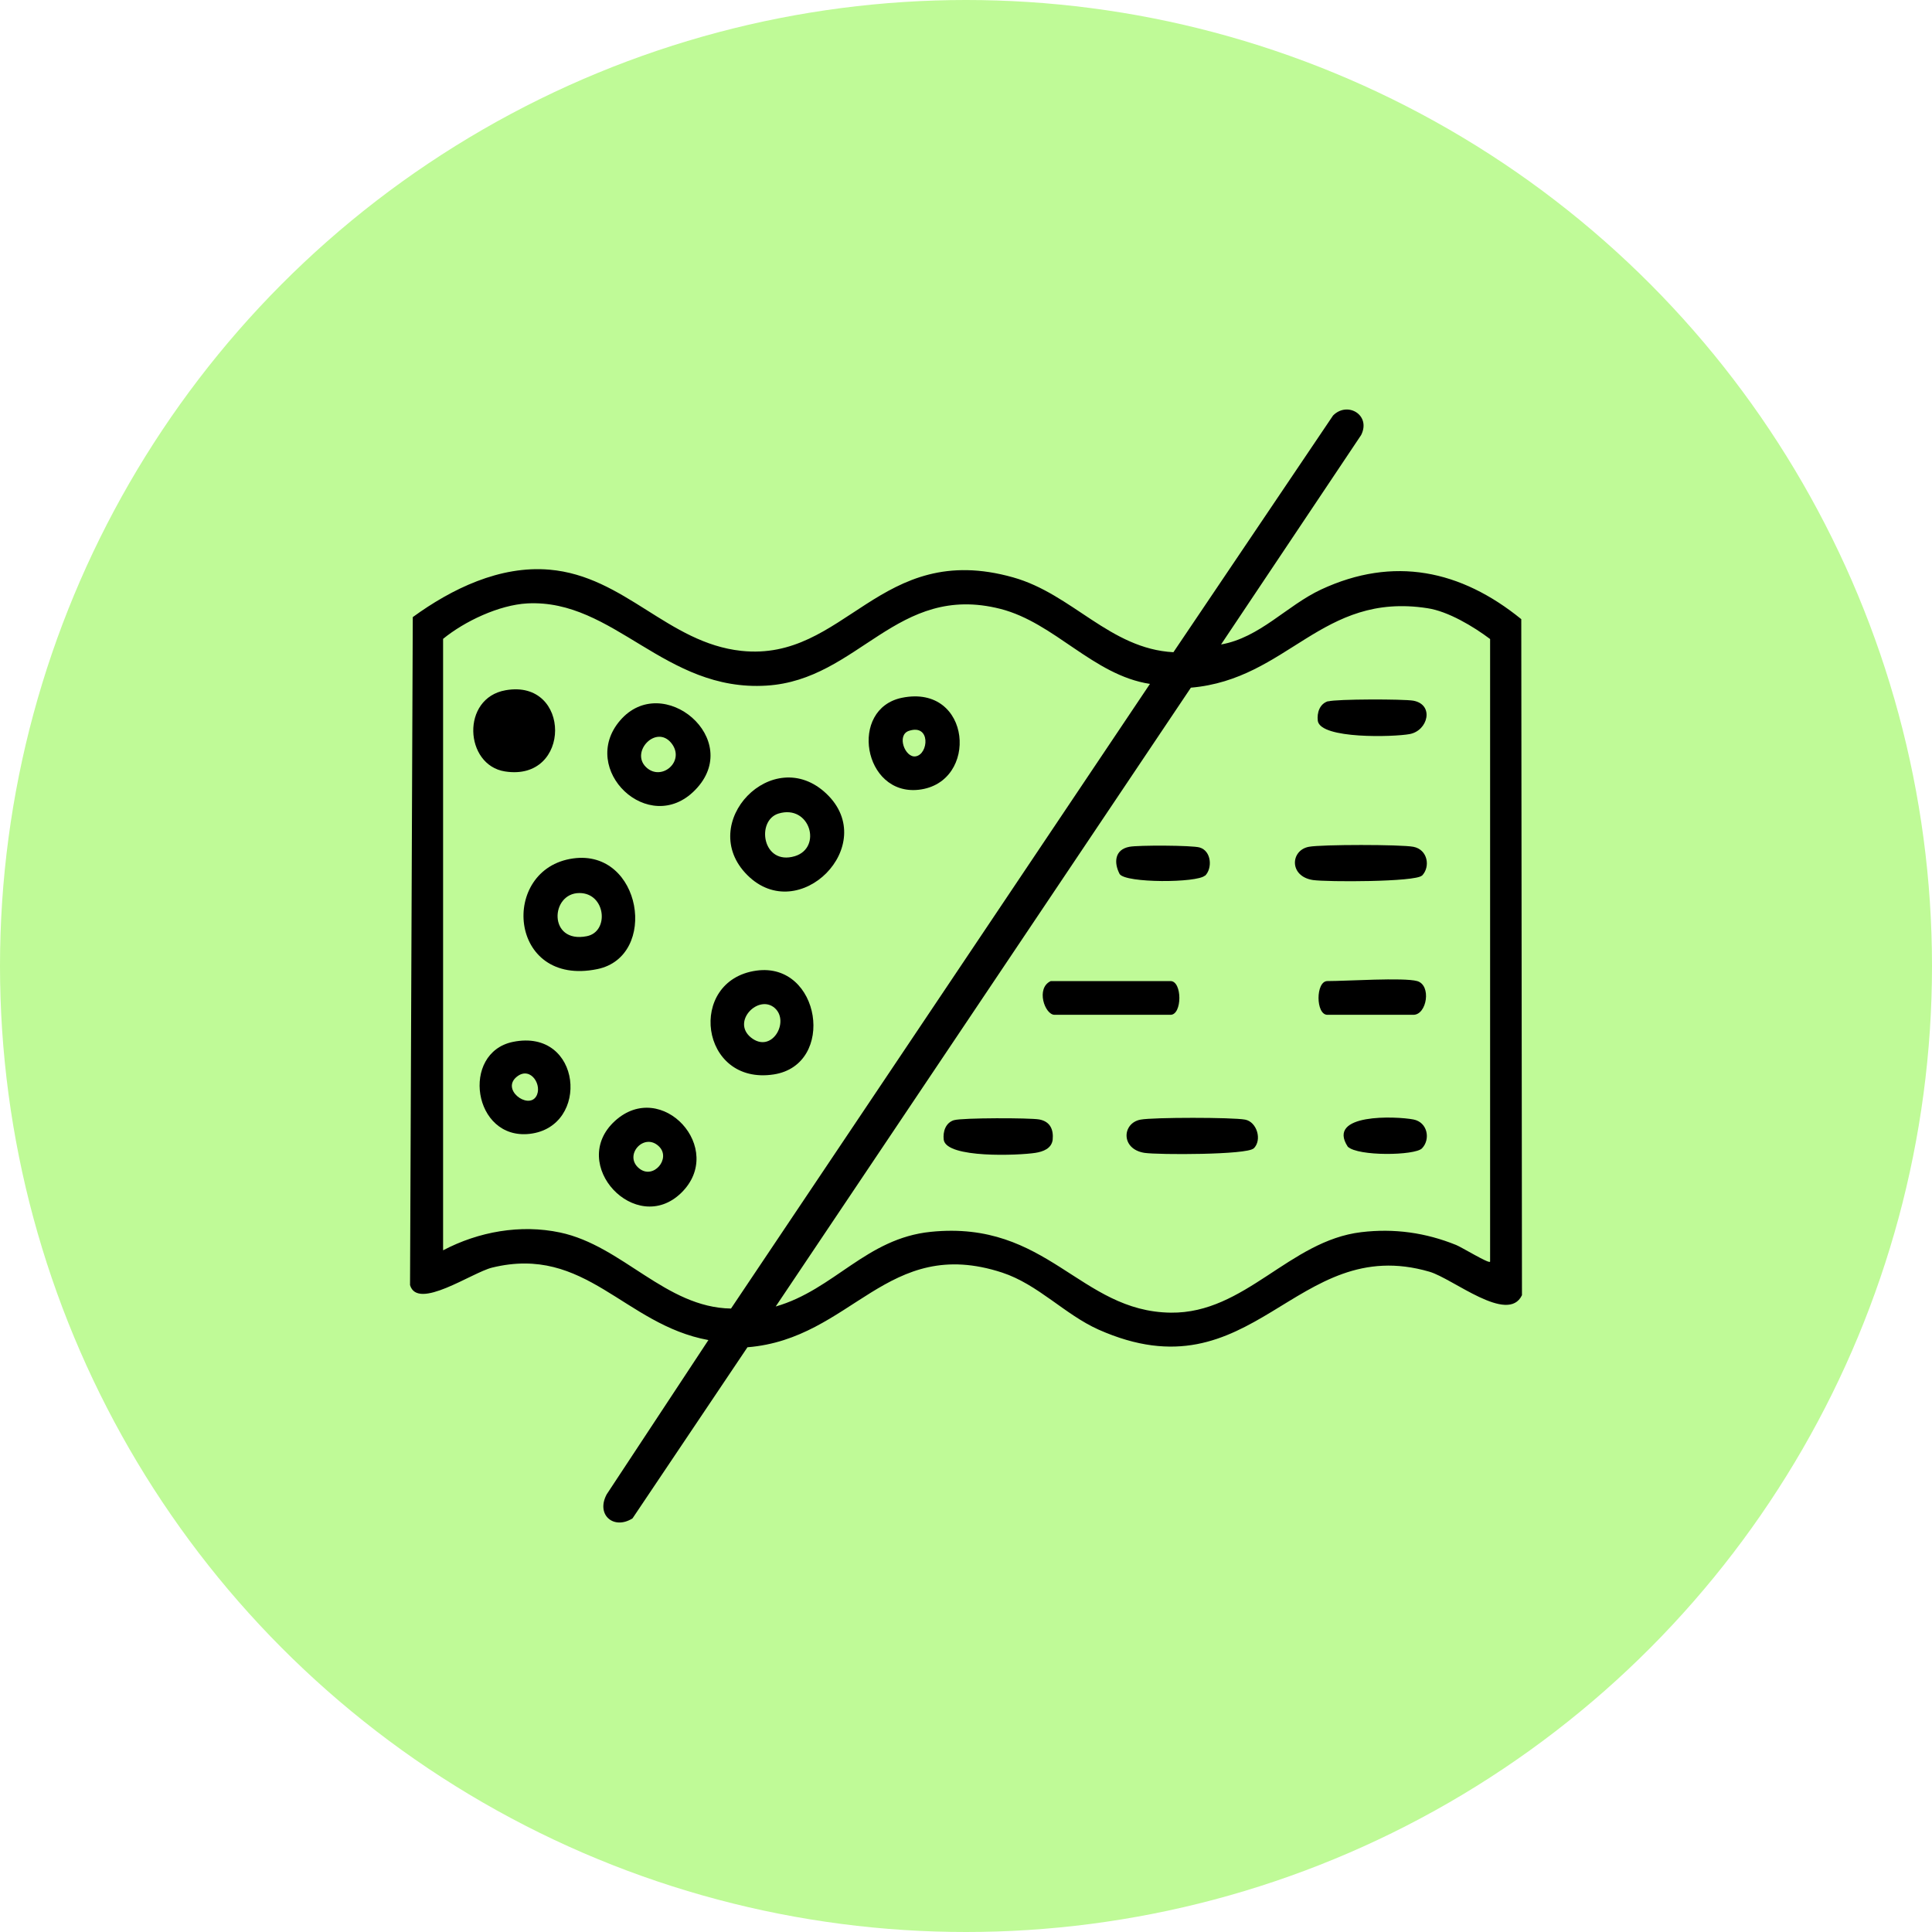 <svg xmlns="http://www.w3.org/2000/svg" id="Layer_1" data-name="Layer 1" viewBox="0 0 112.8 112.8"><defs><style>
      .cls-1 {
        fill: #bffa97;
      }
    </style></defs><circle class="cls-1" cx="56.4" cy="56.4" r="56.4"></circle><g><path d="M71.28,37.63c2.28-.4,3.84-2.27,5.85-3.21,4.23-1.97,8.16-1.14,11.69,1.73l.04,39.47c-.82,1.71-4.03-.97-5.4-1.37-7.89-2.3-10.25,7.41-19.32,3.38-1.97-.88-3.53-2.64-5.63-3.33-6.73-2.2-8.75,3.87-14.87,4.36l-6.71,9.99c-1.09.69-2.15-.2-1.51-1.4l5.94-9.01c-4.92-.9-7.16-5.57-12.63-4.23-1.18.29-4.35,2.52-4.79,1.02l.16-39c2.27-1.65,5.08-3.02,7.98-2.77,4.4.38,6.92,4.28,11.2,4.74,6.09.65,8.06-6.49,15.87-4.29,3.46.97,5.65,4.17,9.36,4.37l9.32-13.82c.84-.85,2.23-.03,1.64,1.14l-8.18,12.23ZM25.87,37.3v35.7c2.07-1.09,4.52-1.53,6.83-1.04,3.64.77,6.16,4.38,9.98,4.44l24.46-36.47c-3.32-.51-5.56-3.57-8.73-4.38-6.07-1.54-8.26,4.15-13.66,4.48-5.95.37-8.89-5.06-13.96-4.8-1.65.09-3.66,1.04-4.92,2.07ZM87,73.66v-36.35c-.97-.73-2.45-1.62-3.66-1.8-6.19-.96-8.12,4.15-13.81,4.64l-24.24,36.13c3.41-.98,5.28-3.98,9.06-4.36,6.82-.69,8.69,4.66,14.01,4.72,4.34.05,6.91-4.2,11.12-4.7,1.93-.23,3.76.03,5.54.75.32.13,1.88,1.08,1.97.98Z"></path><path d="M61.35,57.28h6.99c.69,0,.69,1.97,0,1.97h-6.77c-.57,0-1.11-1.56-.22-1.97Z"></path><path d="M83.02,51.12c-.38.38-5.56.38-6.37.26-1.4-.22-1.31-1.74-.23-1.94.74-.14,5.36-.14,6.1,0,.84.16,1.01,1.17.5,1.69Z"></path><path d="M73.19,67.05c-.38.38-5.56.38-6.37.26-1.4-.22-1.31-1.74-.23-1.94.73-.14,5.38-.14,6.11,0,.68.13,1.01,1.19.49,1.69Z"></path><path d="M82.74,57.28c.85.24.57,1.97-.22,1.97h-5.02c-.69,0-.69-1.97,0-1.97,1.12,0,4.45-.22,5.24,0Z"></path><path d="M55.71,65.4c.47-.14,4.41-.14,4.97-.04.63.12.84.58.78,1.19-.07.51-.56.69-1.01.76-.96.15-5.18.33-5.35-.76-.06-.48.11-1,.6-1.15Z"></path><path d="M77.55,40.95c.47-.14,4.41-.14,4.97-.04,1.23.23.86,1.75-.22,1.95-.92.17-5.19.3-5.36-.77-.06-.48.11-1,.6-1.15Z"></path><path d="M70.35,51.12c-.44.43-4.63.45-4.98-.09-.35-.67-.29-1.43.57-1.59.51-.1,3.66-.09,4.1.04.69.2.76,1.21.32,1.65Z"></path><path d="M83.02,67.05c-.42.42-3.73.47-4.33-.1-1.28-1.96,2.84-1.78,3.83-1.59.84.16,1.01,1.17.5,1.69Z"></path><path d="M33.46,50.12c4.01-.56,5,5.72,1.42,6.46-5.22,1.08-5.72-5.86-1.42-6.46ZM33.83,52.14c-1.71,0-1.83,2.97.43,2.52,1.33-.26,1.11-2.52-.43-2.52Z"></path><path d="M43.63,51.09c-3.02-3.02,1.5-7.73,4.63-4.74s-1.61,7.76-4.63,4.74ZM45.45,47.5c-1.32.41-.94,3.05.95,2.49,1.63-.49.89-3.05-.95-2.49Z"></path><path d="M44.16,56.67c3.75-.52,4.67,5.49,1.02,6.06-4.33.67-5.09-5.49-1.02-6.06ZM45.24,58.86c-.94-.84-2.56.78-1.39,1.72,1.21.96,2.27-.93,1.39-1.72Z"></path><path d="M36.2,42.07c2.49-2.91,7.28,1.11,4.38,4.06-2.69,2.75-6.82-1.21-4.38-4.06ZM37.71,44.78c.89.88,2.33-.33,1.49-1.39-.88-1.1-2.4.49-1.49,1.39Z"></path><path d="M39.77,69.65c-2.64,2.56-6.63-1.67-3.87-4.2,2.74-2.5,6.51,1.63,3.87,4.2ZM38.48,66.94c-.87-.86-2.1.52-1.16,1.28.83.67,1.87-.58,1.16-1.28Z"></path><path d="M52.66,40.74c4.08-.83,4.52,4.97.98,5.37-3.24.36-4.1-4.73-.98-5.37ZM53.07,42.67c-.74.24-.23,1.59.39,1.49.76-.12.89-1.91-.39-1.49Z"></path><path d="M29.95,60.83c4.03-.82,4.53,4.96.98,5.37-3.32.38-4.05-4.74-.98-5.37ZM31.3,64.02c.39-.62-.29-1.76-1.08-1.19-1.03.75.6,1.96,1.08,1.19Z"></path><path d="M29.52,40.3c3.85-.68,3.87,5.36-.04,4.74-2.36-.37-2.58-4.28.04-4.74Z"></path></g></svg>